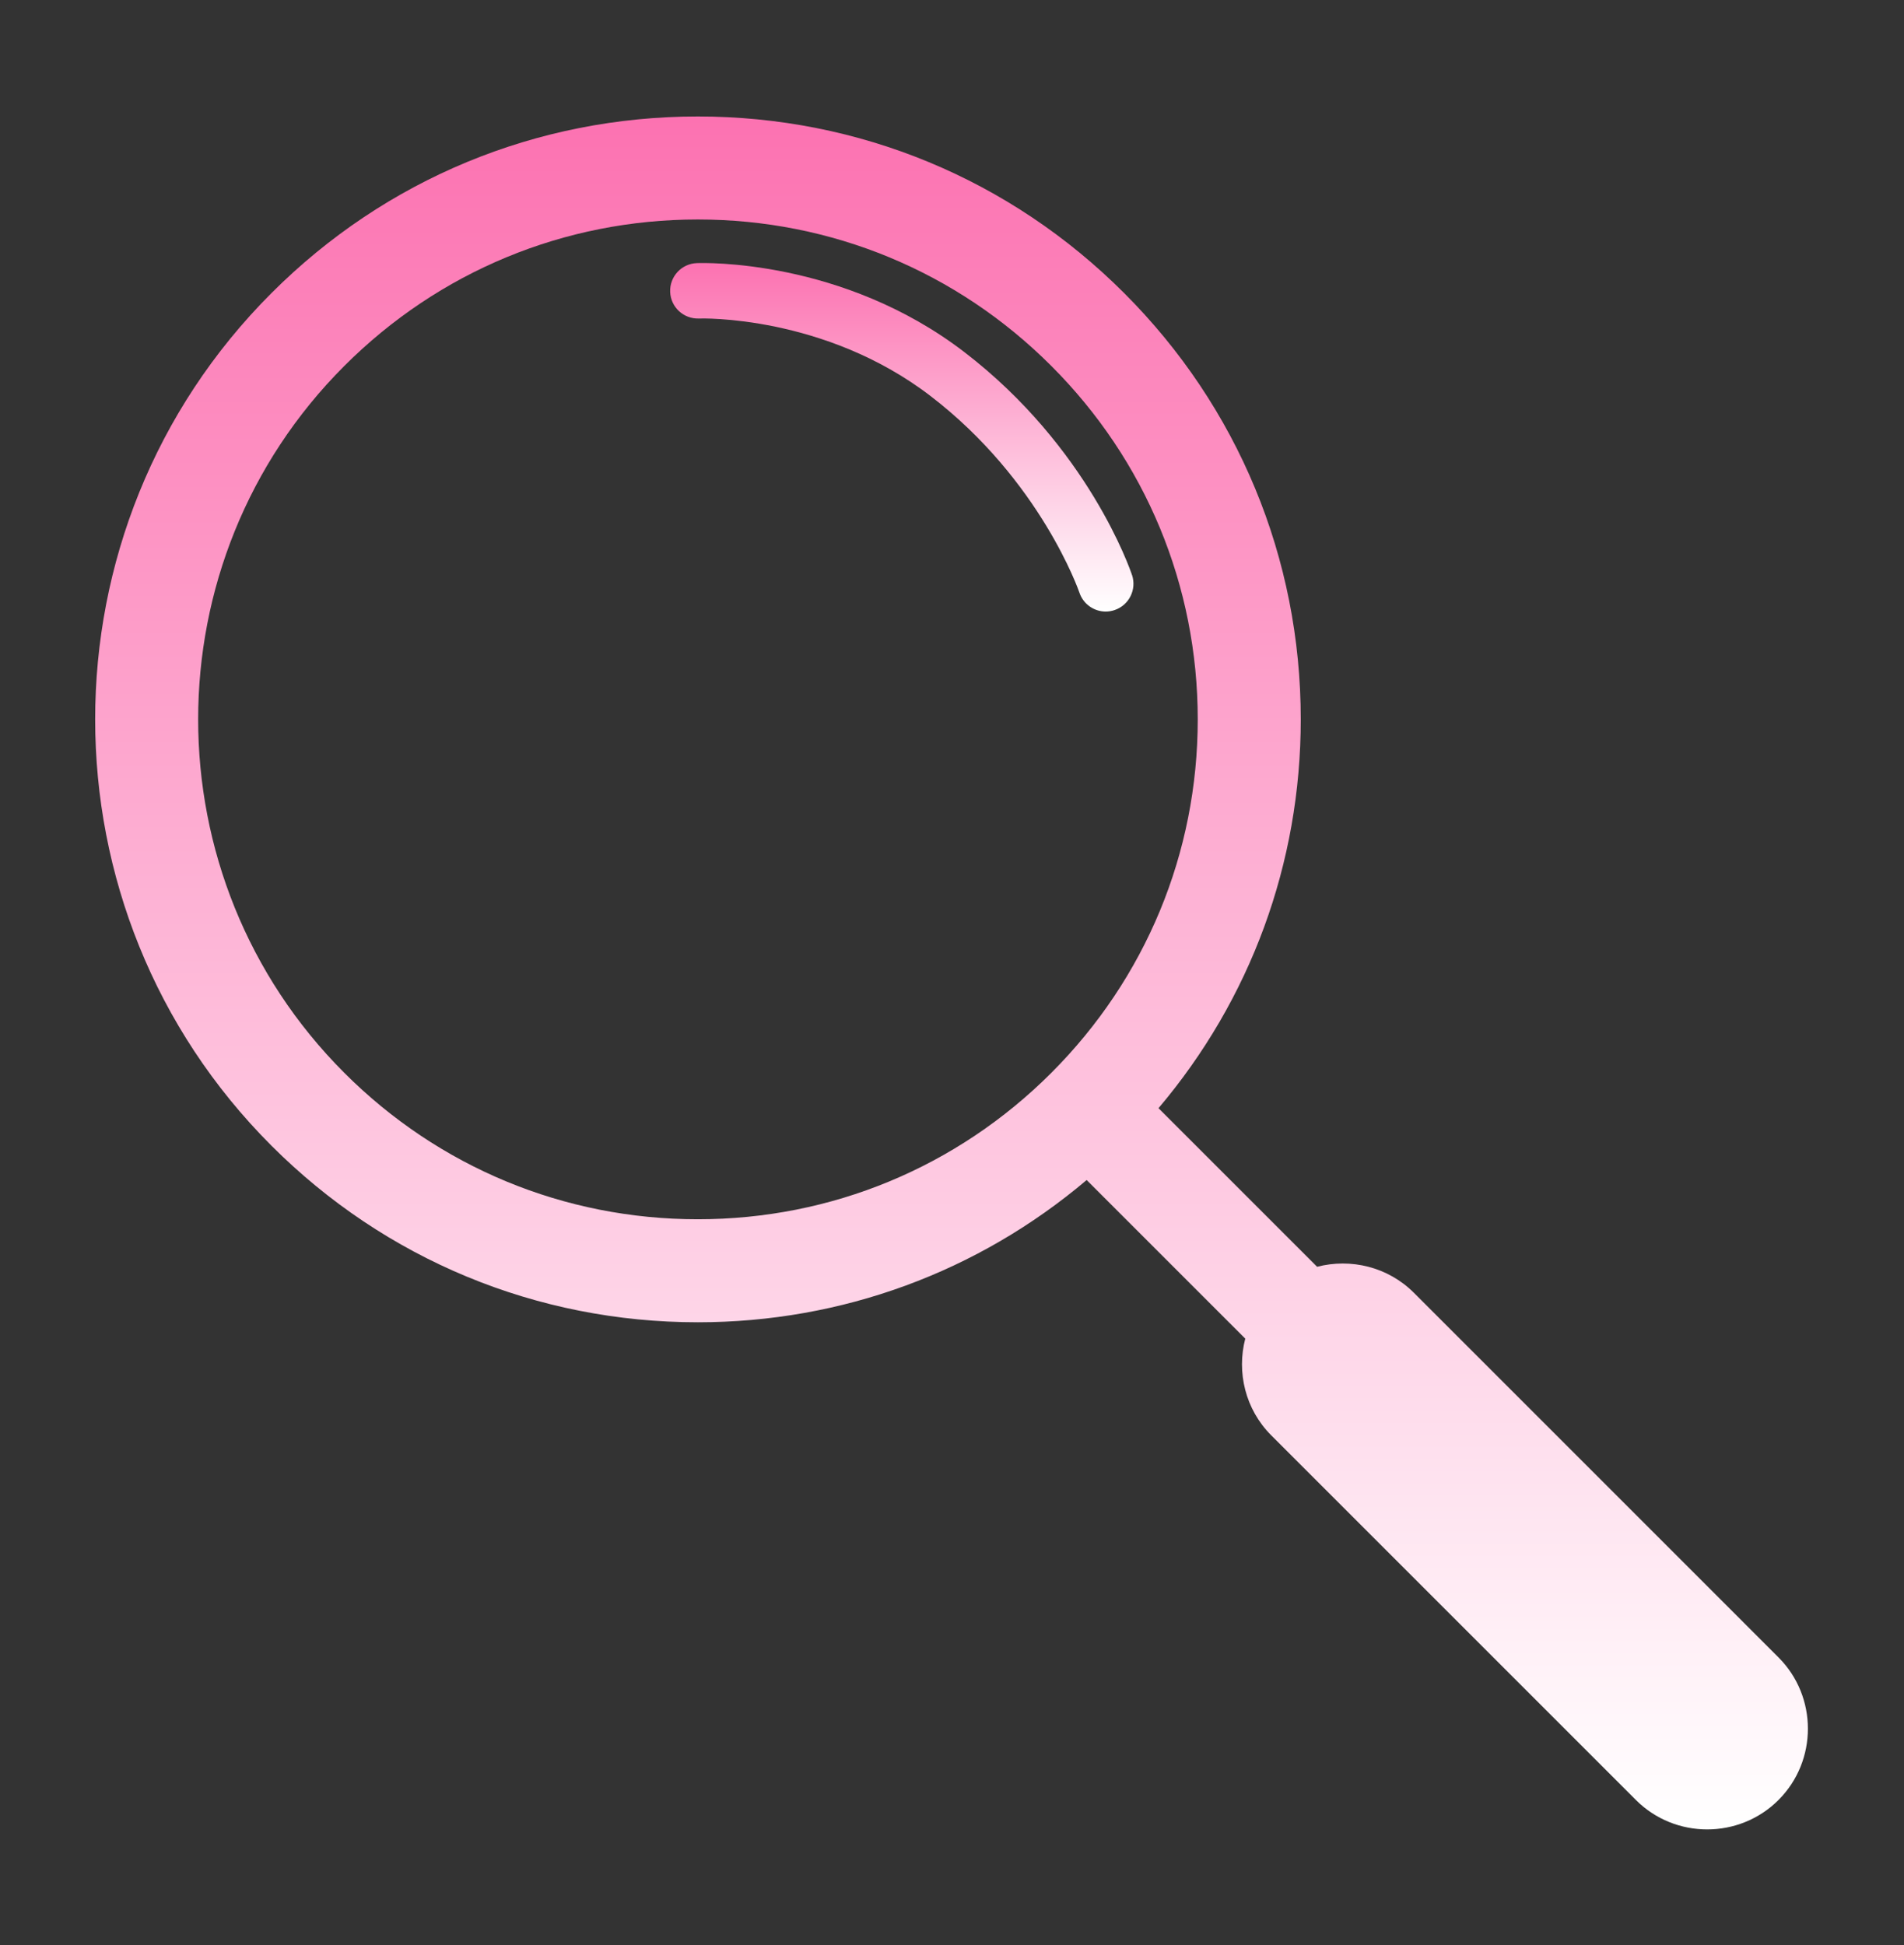 <svg width="46" height="47" viewBox="0 0 46 47" fill="none" xmlns="http://www.w3.org/2000/svg">
<rect x="0" y="0" width="46" height="47" fill="#333333" stroke="none"/>
<path d="M42.968 40.045L34.16 31.236C33.529 30.605 32.631 30.397 31.821 30.607L27.989 26.775C30.212 24.15 31.426 20.86 31.426 17.381C31.426 13.49 29.911 9.832 27.159 7.081C24.408 4.329 20.75 2.814 16.859 2.814C12.968 2.814 9.309 4.329 6.559 7.081C0.879 12.76 0.879 22.002 6.559 27.682C9.31 30.433 12.968 31.948 16.859 31.948C20.338 31.948 23.628 30.734 26.253 28.511L30.085 32.343C29.875 33.153 30.083 34.051 30.715 34.682L39.523 43.49C40.47 44.438 42.02 44.438 42.968 43.49C43.915 42.543 43.915 40.992 42.968 40.045L42.968 40.045ZM16.859 29.459C13.633 29.459 10.6 28.203 8.319 25.922C3.61 21.212 3.61 13.55 8.319 8.841C10.6 6.559 13.633 5.303 16.859 5.303C20.085 5.303 23.119 6.559 25.399 8.841C27.68 11.122 28.937 14.155 28.937 17.381C28.937 20.607 27.68 23.64 25.399 25.922C23.118 28.203 20.085 29.459 16.859 29.459L16.859 29.459Z" fill="url(#paint0_linear_264_1428)"/>
<path d="M27.349 13.894C27.308 13.769 26.296 10.805 23.296 8.505C20.352 6.247 16.977 6.351 16.834 6.357C16.465 6.371 16.177 6.682 16.191 7.052C16.205 7.422 16.515 7.709 16.887 7.696C16.917 7.693 19.917 7.602 22.481 9.568C25.141 11.607 26.069 14.291 26.078 14.317C26.171 14.598 26.433 14.776 26.714 14.776C26.784 14.776 26.855 14.764 26.925 14.741C27.276 14.625 27.466 14.245 27.35 13.894L27.349 13.894Z" fill="url(#paint1_linear_264_1428)"/>
<defs>
<linearGradient id="paint0_linear_264_1428" x1="22.989" y1="2.814" x2="22.989" y2="44.201" gradientUnits="userSpaceOnUse">
<stop stop-color="#FC72B1"/>
<stop offset="1" stop-color="white"/>
</linearGradient>
<linearGradient id="paint1_linear_264_1428" x1="21.787" y1="6.354" x2="21.787" y2="14.776" gradientUnits="userSpaceOnUse">
<stop stop-color="#FC72B1"/>
<stop offset="1" stop-color="white"/>
</linearGradient>
</defs>
</svg>

